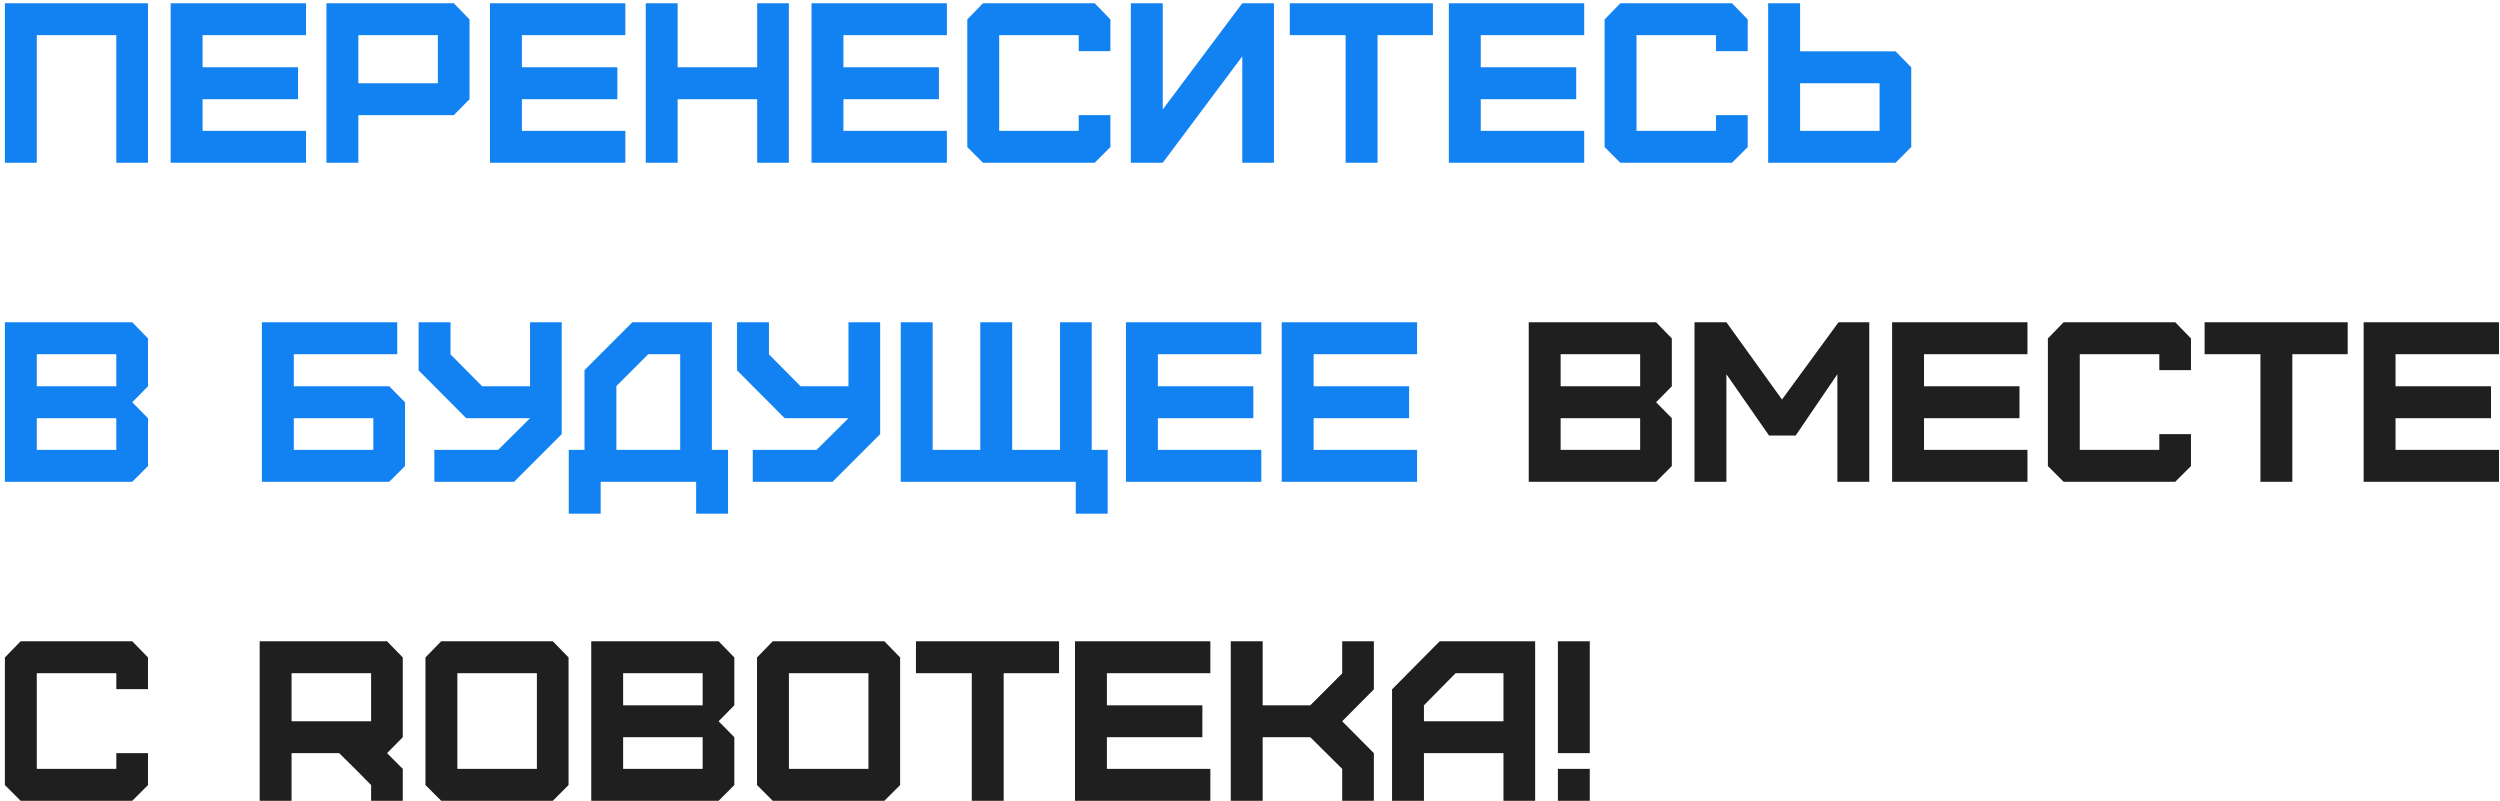<?xml version="1.0" encoding="UTF-8"?> <svg xmlns="http://www.w3.org/2000/svg" width="384" height="123" viewBox="0 0 384 123" fill="none"><path d="M5.65 25H0.75V0.5H22.73V25H17.865V5.4H5.65V25ZM47.004 25H26.214V0.5H47.004V5.4H31.114V10.335H45.779V15.235H31.114V20.1H47.004V25ZM55.04 12.785H67.255V5.4H55.04V12.785ZM55.04 25H50.14V0.5H69.705L72.12 2.985V15.235L69.705 17.685H55.04V25ZM96.052 25H75.262V0.5H96.052V5.4H80.162V10.335H94.827V15.235H80.162V20.1H96.052V25ZM104.088 25H99.188V0.5H104.088V10.335H116.303V0.5H121.168V25H116.303V15.235H104.088V25ZM145.441 25H124.651V0.5H145.441V5.4H129.551V10.335H144.216V15.235H129.551V20.1H145.441V25ZM168.142 25H150.992L148.577 22.585V2.985L150.992 0.5H168.142L170.557 2.985V7.85H165.692V5.4H153.477V20.1H165.692V17.685H170.557V22.585L168.142 25ZM178.599 25H173.699V0.5H178.599V16.81L190.814 0.5H195.679V25H190.814V8.655L178.599 25ZM211.588 25H206.688V5.4H198.113V0.5H220.093V5.4H211.588V25ZM243.332 25H222.542V0.5H243.332V5.4H227.442V10.335H242.107V15.235H227.442V20.1H243.332V25ZM266.033 25H248.883L246.468 22.585V2.985L248.883 0.5H266.033L268.448 2.985V7.85H263.583V5.4H251.368V20.1H263.583V17.685H268.448V22.585L266.033 25ZM276.49 20.1H288.705V12.785H276.49V20.1ZM291.155 25H271.59V0.5H276.49V7.885H291.155L293.57 10.335V22.585L291.155 25ZM5.65 69.1H17.865V64.235H5.65V69.1ZM5.65 59.335H17.865V54.4H5.65V59.335ZM20.315 74H0.75V49.5H20.315L22.73 51.985V59.335L20.315 61.785L22.73 64.235V71.585L20.315 74ZM45.127 69.1H57.343V64.235H45.127V69.1ZM59.792 74H40.227V49.5H61.017V54.4H45.127V59.335H59.792L62.208 61.785V71.585L59.792 74ZM66.715 74V69.1H76.515L81.415 64.235H71.615L64.3 56.885V49.5H69.2V54.435L74.065 59.335H81.415V49.5H86.28V66.685L78.965 74H66.715ZM94.678 69.1H104.478V54.4H99.578L94.678 59.3V69.1ZM92.263 78.9H87.363V69.1H89.778V56.85L97.128 49.5H109.343V69.1H111.828V78.9H106.928V74H92.263V78.9ZM115.626 74V69.1H125.426L130.326 64.235H120.526L113.211 56.885V49.5H118.111V54.435L122.976 59.335H130.326V49.5H135.191V66.685L127.876 74H115.626ZM170.137 78.9H165.237V74H138.357V49.5H143.257V69.1H150.572V49.5H155.472V69.1H162.822V49.5H167.687V69.1H170.137V78.9ZM193.737 74H172.947V49.5H193.737V54.4H177.847V59.335H192.512V64.235H177.847V69.1H193.737V74ZM217.663 74H196.873V49.5H217.663V54.4H201.773V59.335H216.438V64.235H201.773V69.1H217.663V74Z" fill="#1281F1"></path><path d="M239.713 69.1H251.928V64.235H239.713V69.1ZM239.713 59.335H251.928V54.4H239.713V59.335ZM254.378 74H234.813V49.5H254.378L256.793 51.985V59.335L254.378 61.785L256.793 64.235V71.585L254.378 74ZM265.176 74H260.276V49.5H265.176L273.716 61.365L282.396 49.5H287.121V74H282.221V57.48L275.816 66.895H271.721L265.176 57.48V74ZM311.418 74H290.628V49.5H311.418V54.4H295.528V59.335H310.193V64.235H295.528V69.1H311.418V74ZM334.119 74H316.969L314.554 71.585V51.985L316.969 49.5H334.119L336.534 51.985V56.85H331.669V54.4H319.454V69.1H331.669V66.685H336.534V71.585L334.119 74ZM352.101 74H347.201V54.4H338.626V49.5H360.606V54.4H352.101V74ZM383.845 74H363.055V49.5H383.845V54.4H367.955V59.335H382.62V64.235H367.955V69.1H383.845V74ZM20.315 123H3.165L0.75 120.585V100.985L3.165 98.5H20.315L22.73 100.985V105.85H17.865V103.4H5.65V118.1H17.865V115.685H22.73V120.585L20.315 123ZM44.786 110.785H57.001V103.4H44.786V110.785ZM61.866 123H57.001V120.585L54.551 118.1L52.101 115.685H44.786V123H39.886V98.5H59.451L61.866 100.985V113.235L59.451 115.685L61.866 118.1V123ZM70.25 118.1H82.465V103.4H70.25V118.1ZM84.915 123H67.765L65.35 120.585V100.985L67.765 98.5H84.915L87.33 100.985V120.585L84.915 123ZM95.713 118.1H107.928V113.235H95.713V118.1ZM95.713 108.335H107.928V103.4H95.713V108.335ZM110.378 123H90.814V98.5H110.378L112.793 100.985V108.335L110.378 110.785L112.793 113.235V120.585L110.378 123ZM121.177 118.1H133.392V103.4H121.177V118.1ZM135.842 123H118.692L116.277 120.585V100.985L118.692 98.5H135.842L138.257 100.985V120.585L135.842 123ZM154.166 123H149.266V103.4H140.691V98.5H162.671V103.4H154.166V123ZM185.91 123H165.12V98.5H185.91V103.4H170.02V108.335H184.685V113.235H170.02V118.1H185.91V123ZM193.946 123H189.046V98.5H193.946V108.335H201.261L206.161 103.435V98.5H211.026V105.885L206.161 110.785L211.026 115.685V123H206.161V118.1L201.261 113.235H193.946V123ZM218.718 110.785H230.933V103.4H223.583L218.718 108.335V110.785ZM218.718 123H213.818V105.885L221.133 98.5H235.798V123H230.933V115.685H218.718V123ZM244.19 115.685H239.29V98.5H244.19V115.685ZM239.29 123V118.1H244.19V123H239.29Z" fill="#1F1F1F"></path></svg> 